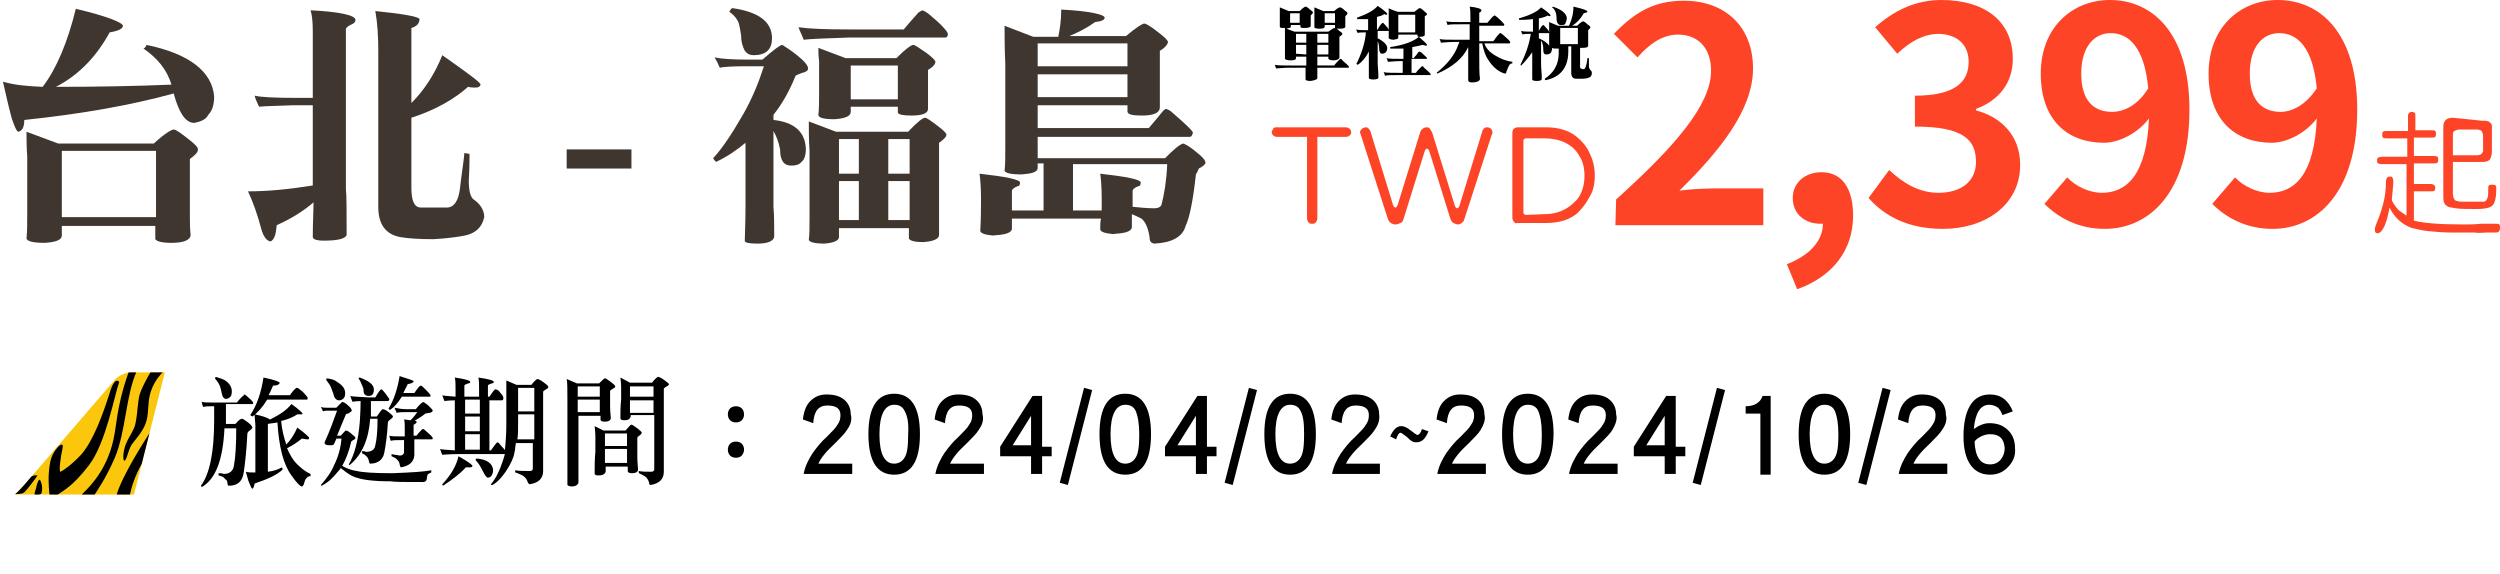 <?xml version="1.0" encoding="utf-8"?>
<!-- Generator: Adobe Illustrator 27.0.0, SVG Export Plug-In . SVG Version: 6.00 Build 0)  -->
<svg version="1.1" id="_圖層_2" xmlns="http://www.w3.org/2000/svg" xmlns:xlink="http://www.w3.org/1999/xlink" x="0px" y="0px"
	 viewBox="0 0 339.7 78" style="enable-background:new 0 0 339.7 78;" xml:space="preserve">
<style type="text/css">
	.st0{fill:#3F3630;}
	.st1{fill:#FD4426;}
	.st2{fill:#FBC70D;}
	.st3{clip-path:url(#SVGID_00000129903253679323614870000015006931894662470057_);}
</style>
<g id="_線">
	<g>
		<g>
			<path class="st0" d="M5.8,11.8c1.9-2.5,3.4-6.1,4.5-10.6c4.3,1,6.4,1.9,6.4,2.3s-0.6,0.7-1.8,0.9c-1.8,3.3-4.2,5.8-7.3,7.4
				c5.7,0,10.9-0.1,15.7-0.3c-0.6-2-1.9-3.6-3.8-4.9c0.2-0.1,0.3-0.2,0.4-0.5c5.8,1.2,8.9,3.6,9.2,7c0,1.2-0.3,2-0.8,2.5
				c-0.3,0.6-0.9,0.9-1.9,1.1c-1.2,0-2.1-1.4-2.8-4c-5.8,1.6-12.6,2.8-20.3,3.6c0,1-0.3,1.5-0.8,1.6c-0.2,0-0.5-0.6-0.9-1.8
				c-0.6-2.2-0.9-3.8-1.2-5C2.1,11.6,3.8,11.7,5.8,11.8L5.8,11.8z M7.9,19.5h13c1.4-1.3,2.4-1.9,2.7-1.9c0.3,0,1,0.5,2,1.3
				c0.9,0.7,1.3,1.1,1.3,1.4c0,0.4-0.4,0.8-1.1,1.3v7.8c0,0.8,0,1.6,0.1,2.5c0,0.7-0.9,1.1-2.6,1.1c-1.3,0-2-0.2-2.2-0.5v-1.8H8.4
				V32c0,0.6-0.8,0.9-2.3,1c-1.6,0-2.4-0.2-2.5-0.6c0.1-0.9,0.1-2,0.1-3.5v-7.6c-0.1-1.3-0.1-2.5-0.1-3.4L7.9,19.5L7.9,19.5z
				 M21.2,29.5v-9H8.4v9H21.2L21.2,29.5z"/>
			<path class="st0" d="M48.3,2.7c0,0.3-0.2,0.5-0.7,0.7C47.2,3.6,47,3.8,47,4v21.7c0.1,0.8,0.1,2.9,0.1,6.2
				C47,32.4,46,32.7,44,32.7c-1,0-1.5-0.2-1.5-0.5c0-2,0.1-3.6,0.1-4.7c-1.4,1.2-3,2.2-5,3.1c-0.1,1.2-0.3,1.9-0.8,2.2
				c-0.5,0-1-0.6-1.3-1.7c-0.5-1.9-1.1-3.6-1.8-5.1c2.8,0,5.7-0.3,8.8-0.8V14.3h-2.6c-2.2,0.1-3.8,0.1-4.7,0.2
				c-0.2-0.5-0.5-1-0.6-1.5c0.8,0.2,2.7,0.3,5.7,0.3h2.2v-9c0-1.3-0.1-2.3-0.3-2.9C46.3,1.6,48.3,2.1,48.3,2.7L48.3,2.7z M65.3,11.5
				c-0.1,0.3-0.3,0.4-0.7,0.4c-0.3,0-0.6,0-1-0.1c-1.8,1.6-4.3,3.1-7.7,4.2v9.5c0,1.8,0.4,2.7,1.3,2.7h3.5c1,0,1.6-0.9,1.8-2.6
				c0.2-1.9,0.5-3.5,0.6-4.8c0.2,0,0.5,0.1,0.7,0.1c0,0.7,0,1.9-0.1,3.6c0,1.4,0.2,2.4,0.8,2.7c0.8,0.6,1.3,1.4,1.3,2.3
				c-0.3,1.4-1.2,2.2-2.6,2.5c-1,0.2-2.5,0.4-4.3,0.5c-2,0-3.5-0.1-4.6-0.3c-1.9-0.4-2.9-1.7-2.9-4.1V6.9c0-1.9-0.1-3.7-0.4-5.4
				c4,0.4,6,0.8,6,1.1c0,0.6-0.4,1-1.1,1.2V14c1.8-1.8,3.2-4,4.2-6.5C63.5,9.9,65.3,11.2,65.3,11.5L65.3,11.5z"/>
			<path class="st0" d="M77,22.9v-2.6h8.8v2.6H77z"/>
			<path class="st0" d="M108.3,7.5c1,0.8,1.5,1.4,1.5,1.8c0,0.3-0.3,0.5-0.8,0.6c-0.5,0.2-0.8,0.3-0.9,0.4c-0.8,2-1.8,3.8-3,5.3v0.7
				c2.8,0.3,4.3,1.6,4.4,3.9c0,0.9-0.2,1.5-0.6,1.8c-0.3,0.4-0.8,0.5-1.4,0.5c-1,0-1.5-0.7-1.5-2.2c-0.2-1-0.5-1.8-0.9-2.5v10.4
				c0.1,1,0.1,2.2,0.1,3.9c0,0.6-0.8,1-2.2,1c-1.2,0-1.8-0.1-1.8-0.4c0-0.7,0.1-2.3,0.1-4.8v-8.5c-1.2,1-2.5,1.9-4,2.6
				c-0.1-0.1-0.3-0.3-0.4-0.5c1.3-1.4,2.6-3.4,4.1-6c1.2-2.1,2.1-4.3,2.8-6.5h-2.3c-2.1,0-3.3,0.1-3.7,0.2c-0.2-0.5-0.4-0.9-0.7-1.4
				c0.9,0.2,2.5,0.3,4.6,0.3h1.9c1.5-1.3,2.4-2,2.7-2C106.6,6.3,107.3,6.7,108.3,7.5L108.3,7.5z M104.9,5.2c0,1.5-0.8,2.3-2.5,2.3
				c-0.5,0-0.9-0.2-1.2-0.6c-0.3-0.6-0.5-1.2-0.5-2.1c-0.1-0.7-0.2-1.2-0.3-1.6c-0.2-0.6-0.7-1.2-1.3-1.6c0.1-0.2,0.2-0.4,0.4-0.5
				C103,1.6,104.9,2.9,104.9,5.2L104.9,5.2z M126.2,1.9c1.7,1.4,2.5,2.3,2.6,2.7c0,0.3-0.1,0.5-0.4,0.5h-13
				c-3.3,0.1-5.4,0.2-6.2,0.3c-0.2-0.6-0.5-1.1-0.7-1.7c1.3,0.2,3.6,0.3,6.9,0.3h7.4c0.5-0.6,1.1-1.3,2-2.3c0.2-0.1,0.3-0.2,0.5-0.3
				C125.6,1.5,125.8,1.6,126.2,1.9L126.2,1.9z M123.4,17.9c1.2-1.3,2-1.9,2.3-1.9c0.2,0,0.8,0.4,1.7,1.1c0.8,0.6,1.2,1,1.2,1.2
				c0,0.3-0.4,0.7-1,1.1v9.5c0,1,0,2,0,3c0,0.6-0.8,0.9-2.2,1c-1.1,0-1.8-0.2-1.9-0.5V31H114v1.2c0,0.5-0.7,0.8-2,0.9
				c-1.3,0-2-0.2-2.1-0.5c0.1-0.8,0.1-1.8,0.1-3v-9.1c-0.1-1.5-0.1-2.9-0.1-4l3.7,1.4L123.4,17.9L123.4,17.9z M115.6,15.2
				c0,0.6-0.8,0.9-2.2,1c-1.5,0-2.2-0.2-2.2-0.6c0.1-0.8,0.1-1.9,0.1-3.3v-4c-0.1-0.7-0.1-1.3-0.1-1.8l3.7,1.4h6.9
				c1.2-1.2,2-1.8,2.3-1.8c0.2,0,0.8,0.4,1.8,1.1c0.8,0.6,1.2,1,1.2,1.2c0,0.3-0.3,0.7-1,1.1v4c0,0.4,0,0.9,0,1.3
				c0,0.6-0.8,0.9-2.2,0.9c-1.1,0-1.8-0.1-1.9-0.4v-0.8h-6.4L115.6,15.2L115.6,15.2z M114,18.9v4.7h2.7v-4.7
				C116.7,18.9,114,18.9,114,18.9z M114,29.9h2.7v-5.3H114V29.9z M122,8.9h-6.4v4.6h6.4V8.9z M123.6,18.9h-2.9v4.7h2.9
				C123.6,23.6,123.6,18.9,123.6,18.9z M120.7,29.9h2.9v-5.3h-2.9V29.9z"/>
			<path class="st0" d="M150.1,2.4c0,0.3-0.4,0.5-1.3,0.6c-1.1,0.8-2.3,1.4-3.5,1.9h7.7c1.3-1.1,2.2-1.7,2.5-1.7
				c0.2,0,0.9,0.4,1.9,1.2c0.8,0.6,1.3,1.1,1.3,1.3c0,0.3-0.4,0.8-1.1,1.2v5.8c0,0.6,0,1.3,0,1.9c0,0.7-0.8,1.1-2.4,1.1
				c-1.2,0-1.9-0.1-2-0.5v-0.9H141v3.1h15.1c0.5-0.6,1.2-1.4,2-2.4c0.1-0.1,0.3-0.2,0.4-0.2c0.2,0.1,0.5,0.2,0.8,0.5
				c1.6,1.4,2.6,2.3,2.8,2.7c-0.1,0.4-0.2,0.6-0.5,0.6H141v2.9h17.3c1.2-1.2,2-1.9,2.5-2c0.5,0.2,1.1,0.6,1.8,1.2
				c0.8,0.6,1.2,1.1,1.2,1.4c0,0.2-0.3,0.5-0.9,0.8c-0.1,0.2-0.2,0.5-0.4,0.8c-0.4,3.7-0.9,6-1.4,7c-0.4,1.5-1.9,2.3-4.3,2.4
				c-0.4-0.1-0.6-0.3-0.6-0.9c-0.2-1.3-0.6-2.1-1.1-2.5c-0.4-0.2-0.8-0.4-1.3-0.6v1.8c-0.1,0.6-1,0.8-2.6,0.9
				c-1.1-0.1-1.6-0.3-1.7-0.6c0-0.6,0-1,0.1-1.5h-12.1v1.4c-0.1,0.6-1,0.8-2.6,0.9c-1.1-0.1-1.6-0.3-1.7-0.6
				c0.1-1.8,0.1-3.2,0.1-4.4c0-1.5-0.1-2.7-0.2-3.4c3.6,0.4,5.5,0.8,5.5,1.2c0,0.3-0.1,0.5-0.3,0.5c-0.6,0.2-0.8,0.5-0.8,0.6v2.7
				h4.3v-6.4H141v0.6c0,0.6-0.8,0.8-2.2,0.9c-1.5,0-2.2-0.2-2.3-0.5c0.1-0.8,0.1-1.9,0.1-3.3V8.6c-0.1-2-0.1-3.7-0.1-5.1l3.9,1.5
				h3.4c0.2-1,0.4-2.2,0.4-3.7C148.2,1.5,150.1,2,150.1,2.4L150.1,2.4z M153.2,9V5.9H141V9H153.2z M153.2,13.2v-3.1H141v3.1
				C141,13.2,153.2,13.2,153.2,13.2z M145.8,28.6h3.9c0-0.6,0-1.2,0-1.6c0-1.5-0.1-2.7-0.2-3.4c3.6,0.4,5.5,0.8,5.5,1.2
				c0,0.3-0.1,0.5-0.3,0.5c-0.6,0.2-0.8,0.5-0.8,0.6v2.2c1,0.1,2,0.2,2.9,0.2c0.5,0,0.8-0.1,1-0.4c0.4-1.5,0.7-3.3,0.8-5.6h-12.8
				L145.8,28.6L145.8,28.6z"/>
		</g>
		<g>
			<g>
				<path class="st1" d="M177.8,30.2c-0.1-0.1-0.2-0.3-0.2-0.5V18.6h-4.1c-0.2,0-0.4-0.1-0.6-0.3c0-0.1-0.1-0.2-0.1-0.3
					c0-0.2,0.1-0.3,0.2-0.5s0.3-0.2,0.4-0.2h9.5c0.2,0,0.3,0.1,0.5,0.2c0.1,0.1,0.2,0.3,0.2,0.5s-0.1,0.3-0.2,0.4
					c-0.1,0.1-0.3,0.2-0.5,0.2H179v11.1c0,0.2-0.1,0.3-0.2,0.5s-0.3,0.2-0.5,0.2S177.9,30.4,177.8,30.2L177.8,30.2z"/>
				<path class="st1" d="M189.6,30.5c-0.2,0-0.5-0.1-0.6-0.2c-0.2-0.1-0.3-0.3-0.4-0.5l-3.7-11.5c0-0.1-0.1-0.2-0.1-0.3
					c0-0.2,0.1-0.4,0.4-0.6c0.1,0,0.2-0.1,0.3-0.1s0.3,0,0.4,0.1s0.2,0.2,0.3,0.4l3.1,10.1c0.1,0.2,0.2,0.3,0.3,0.3s0.2-0.1,0.3-0.3
					l3.1-10c0-0.1,0.1-0.2,0.1-0.2c0.2-0.2,0.4-0.4,0.7-0.4c0.2,0,0.4,0,0.5,0.2s0.2,0.3,0.3,0.5l3.1,10c0.1,0.2,0.2,0.3,0.3,0.3
					s0.2-0.1,0.3-0.3l3.1-10.1c0-0.1,0.1-0.3,0.2-0.4l0.1-0.1c0.1-0.1,0.3-0.1,0.4-0.1c0.2,0,0.4,0.1,0.5,0.2s0.2,0.3,0.2,0.5
					c0,0.1,0,0.2-0.1,0.3L199,29.7c0,0.1-0.1,0.2-0.1,0.3c-0.2,0.3-0.5,0.5-0.8,0.5c-0.2,0-0.4-0.1-0.6-0.2
					c-0.2-0.1-0.3-0.3-0.4-0.5l-2.9-9.3c-0.1-0.2-0.2-0.3-0.3-0.3s-0.2,0.1-0.3,0.3l-2.9,9.3c-0.1,0.2-0.1,0.3-0.2,0.4
					C190.1,30.4,189.9,30.5,189.6,30.5L189.6,30.5z"/>
				<path class="st1" d="M205.7,30.1c-0.1-0.1-0.2-0.3-0.2-0.5V18c0-0.2,0.1-0.4,0.2-0.5c0.1-0.1,0.3-0.2,0.5-0.2h3.9
					c1.4,0,2.6,0.3,3.6,0.9c0.9,0.6,1.7,1.4,2.2,2.4s0.8,2,0.8,3.2s-0.2,2.2-0.8,3.1c-0.4,0.8-1,1.5-1.6,2.1
					c-1.1,0.9-2.5,1.3-4.2,1.3h-3.9C206,30.4,205.8,30.3,205.7,30.1L205.7,30.1z M209.8,29.1c1.1,0,2-0.2,2.9-0.7
					c0.6-0.3,1.1-0.8,1.6-1.3c0.7-0.9,1-2,1-3.2c0-1-0.2-2-0.7-2.7c-0.4-0.8-1.1-1.4-1.9-1.8c-0.8-0.4-1.8-0.6-2.8-0.6h-2.5
					c-0.1,0-0.2,0-0.3,0.1s-0.1,0.2-0.1,0.3v9.6c0,0.1,0,0.2,0.1,0.3s0.2,0.1,0.3,0.1L209.8,29.1L209.8,29.1z"/>
				<path class="st1" d="M219.6,27.1c8.1-7.3,12.9-12.9,12.9-17.5c0-3-1.7-4.9-4.5-4.9c-2.2,0-4,1.4-5.5,3.1l-3.2-3.2
					c2.8-2.9,5.4-4.5,9.5-4.5c5.7,0,9.4,3.6,9.4,9.2s-4.5,11.2-10,16.6c1.5-0.2,3.5-0.3,4.9-0.3h6.5v5h-20.1L219.6,27.1L219.6,27.1z
					"/>
				<path class="st1" d="M242.8,35.9c3.1-1.2,4.9-3.2,4.9-5.5h-0.4c-1.9,0-3.7-1.2-3.7-3.5c0-2.1,1.7-3.5,3.9-3.5
					c2.8,0,4.3,2.2,4.3,5.9c0,4.7-2.8,8.3-7.6,10L242.8,35.9L242.8,35.9z"/>
				<path class="st1" d="M253.9,26.9l2.8-3.8c1.8,1.7,4,3.1,6.7,3.1c3,0,5.1-1.5,5.1-4.2c0-3-1.7-4.8-8.3-4.8V13
					c5.5,0,7.3-1.9,7.3-4.6c0-2.3-1.5-3.7-4-3.8c-2.1,0-3.9,1-5.7,2.7l-3-3.6c2.6-2.3,5.5-3.7,9-3.7c5.8,0,9.7,2.8,9.7,8
					c0,3.2-1.8,5.6-5,6.8V15c3.4,0.9,6,3.4,6,7.4c0,5.5-4.8,8.7-10.5,8.7C259.2,31.1,256,29.3,253.9,26.9L253.9,26.9z"/>
				<path class="st1" d="M280.9,24.1c1.1,1.2,3,2.1,4.7,2.1c3.4,0,6.1-2.5,6.4-10.1c-1.5,2-4.1,3.3-6.1,3.3c-5,0-8.6-3.1-8.6-9.4
					s4.3-10,9.4-10c5.7,0,10.8,4.4,10.8,14.9c0,11.3-5.5,16.2-11.5,16.2c-3.7,0-6.4-1.6-8.2-3.4L280.9,24.1L280.9,24.1z M291.9,12
					c-0.5-5.5-2.6-7.5-5.1-7.5c-2.2,0-4,1.8-4,5.5s1.7,5.2,4.2,5.2C288.6,15.2,290.5,14.3,291.9,12L291.9,12z"/>
				<path class="st1" d="M303.7,24.1c1.1,1.2,3,2.1,4.7,2.1c3.4,0,6.1-2.5,6.4-10.1c-1.5,2-4.1,3.3-6.1,3.3c-5,0-8.6-3.1-8.6-9.4
					s4.3-10,9.4-10c5.7,0,10.8,4.4,10.8,14.9c0,11.3-5.5,16.2-11.5,16.2c-3.7,0-6.4-1.6-8.2-3.4L303.7,24.1L303.7,24.1z M314.8,12
					c-0.5-5.5-2.6-7.5-5.1-7.5c-2.2,0-4,1.8-4,5.5s1.7,5.2,4.2,5.2C311.4,15.2,313.3,14.3,314.8,12L314.8,12z"/>
				<path class="st1" d="M336.3,31.6c-1.3,0-2.2,0-2.9,0c-1.4,0-2.5-0.1-3.5-0.2c-0.9-0.1-1.6-0.3-2.1-0.4c-1.2-0.4-2.2-1.2-2.9-2.4
					l-0.2-0.4l-0.1,0.5c-0.3,1.5-0.7,2.4-1.1,2.8c-0.1,0.1-0.3,0.2-0.4,0.2s-0.2,0-0.3-0.1s-0.1-0.2-0.1-0.5c0-0.2,0.1-0.4,0.2-0.7
					c0.3-0.7,0.6-1.5,0.9-2.6s0.4-2.1,0.4-3.1c0-0.3,0.1-0.5,0.2-0.6s0.2-0.1,0.4-0.1h0.1c0.2,0,0.3,0.3,0.3,0.7
					c0,0.4-0.1,1.2-0.2,2.5c0.2,0.5,0.5,0.8,0.7,1.1c0.2,0.3,0.6,0.5,1,0.8l0.3,0.2v-7h-3.4c-0.3,0-0.6-0.1-0.6-0.3c0,0,0,0,0-0.1
					s0,0,0-0.1v-0.1v-0.1c0.1-0.2,0.3-0.3,0.7-0.3h3.4v-2.5h-2.8c-0.2,0-0.4,0-0.5-0.1s-0.1-0.2-0.1-0.4c0-0.1,0-0.3,0.1-0.4
					s0.3-0.1,0.6-0.1h2.8v-1.9c0-0.1,0-0.2,0-0.3c0.1-0.2,0.2-0.4,0.5-0.4c0.2,0,0.3,0.1,0.4,0.1s0.1,0.3,0.1,0.5v1.9h2.2
					c0.2,0,0.4,0,0.5,0.1s0.1,0.2,0.1,0.4c0,0.1,0,0.3-0.1,0.4s-0.3,0.1-0.6,0.1H328v2.5h2.6c0.3,0,0.5,0,0.6,0.1s0.1,0.2,0.1,0.4
					s0,0.3-0.1,0.4s-0.3,0.1-0.6,0.1H328V25h2.2c0.5,0,0.7,0.2,0.7,0.5c0,0.1,0,0.3-0.1,0.4s-0.3,0.1-0.6,0.1H328v4h0.1
					c1.1,0.3,3.3,0.5,6.6,0.5c0.7,0,1.5,0,2.5-0.1c0.3,0,0.9,0,1.8,0h0.1c0.2,0,0.4,0,0.5,0.1s0.1,0.2,0.1,0.5s-0.1,0.4-0.2,0.5
					s-0.3,0.1-0.7,0.1c-0.2,0-0.5,0-1,0S336.8,31.7,336.3,31.6L336.3,31.6z M337.2,16.4c0.4,0,0.7,0,0.9,0.1c0.1,0,0.2,0.1,0.3,0.2
					c0.1,0.1,0.2,0.2,0.2,0.4c0,0.1,0,0.2,0,0.2c0,0.1,0,0.1,0,0.1s0,0.1,0,0.3v2.8c0,0.5-0.1,0.9-0.3,1.2c-0.2,0.2-0.5,0.3-0.9,0.3
					h-4.1v4.3c0,0.4,0.1,0.7,0.3,0.9c0,0,0.1,0.1,0.2,0.1s0.3,0.1,0.5,0.1s0.4,0,0.5,0c0,0,0.2,0,0.3,0s0.5,0,1.1,0
					c0.4,0,0.8,0,1.3,0c0.2,0,0.4-0.2,0.5-0.5c0.1-0.2,0.1-0.6,0.1-1.2c0-0.2,0-0.4,0.1-0.5s0.2-0.1,0.4-0.1c0.2,0,0.4,0,0.5,0.1
					s0.1,0.3,0.1,0.5c0,1.1-0.2,1.9-0.5,2.2c-0.1,0.1-0.2,0.2-0.3,0.2c-0.3,0.2-1,0.3-1.9,0.3c-1.3,0-2.3,0-2.8-0.1s-1-0.1-1.2-0.3
					c-0.3-0.2-0.5-0.5-0.5-1.1v-9.6c0-0.9,0.4-1.3,1.3-1.3L337.2,16.4L337.2,16.4z M336.6,21.1c0.3,0,0.5-0.1,0.6-0.2
					s0.1-0.2,0.2-0.3c0,0,0-0.1,0-0.2s0-0.1,0-0.2v-1.7c0-0.3-0.1-0.5-0.2-0.7c-0.1-0.1-0.4-0.2-0.6-0.2h-2.4
					c-0.3,0-0.5,0.1-0.7,0.2s-0.2,0.4-0.2,0.7v2.6L336.6,21.1L336.6,21.1z"/>
			</g>
			<g>
				<path d="M174.6,3.8c-0.5,0-0.7,0-0.7-0.2s0-0.6,0-1V1.5c0-0.2,0-0.4,0-0.5l1.2,0.5h1.5c0.4-0.4,0.7-0.6,0.8-0.6s0.3,0.1,0.6,0.4
					c0.3,0.2,0.4,0.3,0.4,0.4s-0.1,0.2-0.3,0.4v1.1c0,0.1,0,0.2,0,0.3c0,0.2-0.3,0.3-0.8,0.3c-0.4,0-0.6,0-0.6-0.2V3.4h-1.3v0.2
					c0,0.2-0.2,0.2-0.6,0.3l1.1,0.4h4.6c0.4-0.3,0.7-0.5,0.9-0.5c0.1,0,0.3,0.1,0.6,0.4c0.3,0.2,0.4,0.3,0.4,0.4S182.3,4.8,182,5
					v2.1c0,0.2,0,0.4,0,0.7c0,0.2-0.3,0.4-0.8,0.4c-0.4,0-0.6-0.1-0.7-0.2V7.7H179v0.6c0,0.2,0,0.4,0,0.6h2.3
					c0.1-0.2,0.4-0.5,0.7-0.8c0.1-0.1,0.1-0.1,0.2-0.1c0.1,0,0.1,0.1,0.2,0.2c0.6,0.5,0.9,0.8,0.9,0.9c0,0.1,0,0.1-0.1,0.1H179
					c0,0.4,0,0.9,0,1.4c0,0.2-0.3,0.3-0.9,0.4c-0.5,0-0.7-0.1-0.7-0.2c0-0.3,0-0.9,0-1.6h-2.1c-1,0-1.7,0.1-1.9,0.1
					c-0.1-0.2-0.1-0.4-0.2-0.5c0.4,0.1,1.1,0.1,2.2,0.1h2.1V7.7h-1.4v0.2c0,0.2-0.2,0.3-0.7,0.3s-0.7-0.1-0.8-0.2c0-0.3,0-0.6,0-1.1
					V4.8C174.6,4.4,174.6,4.1,174.6,3.8L174.6,3.8L174.6,3.8z M176.6,1.8h-1.3v1.3h1.3V1.8z M177.5,5.8V4.6h-1.4v1.2H177.5z
					 M177.5,7.4V6.1h-1.4v1.2L177.5,7.4L177.5,7.4z M180,3.6c0,0.2-0.2,0.3-0.7,0.3s-0.7-0.1-0.7-0.2c0-0.2,0-0.6,0-1V1.5
					c0-0.2,0-0.4,0-0.5l1.2,0.5h1.5c0.4-0.4,0.7-0.5,0.8-0.5s0.3,0.1,0.6,0.4c0.3,0.2,0.4,0.3,0.4,0.4c0,0.1-0.1,0.2-0.3,0.4v1.1
					c0,0.1,0,0.2,0,0.3c0,0.2-0.2,0.3-0.8,0.3c-0.4,0-0.6,0-0.6-0.2V3.4H180V3.6L180,3.6z M179,5.8h1.5V4.6H179V5.8z M179,7.4h1.5
					V6.1H179V7.4z M181.4,1.8H180v1.3h1.4V1.8z"/>
				<path d="M184.4,2.6c0,0,0-0.1,0-0.2c1.4-0.5,2.3-1,2.8-1.6c0.9,0.6,1.3,1,1.3,1.1s0,0.1-0.1,0.1s-0.2,0-0.3-0.1
					c-0.2,0.2-0.6,0.3-1,0.4V4h0.1c0.3-0.6,0.6-0.9,0.7-0.9c0.1,0,0.2,0.2,0.5,0.5c0.2,0.2,0.3,0.4,0.3,0.5s0,0.1-0.1,0.1h-1.4v1
					c0.8,0.4,1.3,0.9,1.3,1.3c0,0.3-0.1,0.5-0.2,0.6c-0.1,0.1-0.3,0.2-0.5,0.2s-0.4-0.2-0.4-0.7c0-0.4-0.1-0.8-0.2-1v2.9
					c0,0.6,0.1,1.2,0.1,2c0,0.2-0.2,0.3-0.7,0.3c-0.4,0-0.6-0.1-0.6-0.2c0-0.4,0-1.1,0-2.2V7c-0.4,0.8-0.9,1.4-1.5,1.8
					c-0.1,0-0.1-0.1-0.2-0.1c0.7-1.4,1.2-2.9,1.3-4.3c-0.6,0-1,0-1.1,0.1c-0.1-0.2-0.2-0.3-0.2-0.5c0.3,0.1,0.8,0.1,1.6,0.1V2.6
					C185.5,2.6,185,2.6,184.4,2.6L184.4,2.6z M189.9,1.6h2.3c0.4-0.3,0.6-0.5,0.7-0.5c0.1,0,0.3,0.1,0.6,0.4
					c0.2,0.2,0.4,0.3,0.4,0.4s-0.1,0.2-0.3,0.3v1.9c0,0.2,0,0.4,0,0.6S193.4,5,192.9,5h-0.1c0.7,0.6,1.1,1,1.1,1.1s0,0.1-0.1,0.1
					c-0.2,0-0.4-0.1-0.5-0.1c-0.4,0.1-0.8,0.2-1.4,0.3v1.5h0.2c0.1-0.2,0.4-0.4,0.6-0.8c0.1,0,0.1-0.1,0.2-0.1c0,0,0.1,0.1,0.2,0.1
					c0.5,0.5,0.8,0.7,0.8,0.8c0,0.1,0,0.1-0.1,0.1h-2v1.9h0.6c0.1-0.2,0.4-0.5,0.7-0.8c0.1-0.1,0.1-0.1,0.2-0.1
					c0.1,0,0.1,0.1,0.2,0.2c0.6,0.5,0.9,0.8,0.9,0.9c0,0.1,0,0.1-0.1,0.1h-4.2c-1,0-1.7,0-1.9,0.1c-0.1-0.2-0.1-0.4-0.2-0.5
					c0.4,0.1,1.1,0.1,2.2,0.1h0.4V8.3h-0.1c-1,0-1.7,0.1-1.9,0.1c-0.1-0.2-0.1-0.4-0.2-0.5c0.4,0.1,1.1,0.1,2.2,0.1h0.1V6.6
					c-0.5,0-1.1,0-1.8,0c0,0,0-0.1,0-0.2c2-0.3,3.2-0.8,3.9-1.4c-0.1,0-0.2-0.1-0.2-0.1V4.7H190v0.4c0,0.2-0.2,0.2-0.6,0.3
					c-0.4,0-0.6-0.1-0.7-0.2c0-0.2,0-0.6,0-0.9V2.1c0-0.4,0-0.7,0-1C188.7,1.2,189.9,1.6,189.9,1.6z M192.3,4.4V2H190v2.4H192.3z"/>
				<path d="M201.3,1.4c0,0.1,0,0.1-0.1,0.2C201,1.7,201,1.7,201,1.8v1.3h1.1c0.2-0.2,0.4-0.5,0.8-0.9c0.1,0,0.1-0.1,0.2-0.1
					c0.1,0,0.1,0.1,0.3,0.2c0.6,0.5,0.9,0.9,1,1c0,0.1,0,0.2-0.1,0.2H201v2.1h1.9c0.2-0.2,0.4-0.6,0.8-1c0.1-0.1,0.1-0.1,0.2-0.1
					c0.1,0,0.1,0.1,0.3,0.2c0.7,0.6,1,0.9,1,1s0,0.2-0.1,0.2h-3.4c0.2,0.6,0.6,1.1,1.4,1.6c0.8,0.5,1.6,0.8,2.4,0.9
					c0,0.1,0,0.2,0,0.2c-0.1,0-0.3,0.1-0.4,0.2c-0.1,0.2-0.2,0.4-0.4,0.9c0,0.2-0.1,0.3-0.2,0.3c-0.8-0.2-1.6-0.8-2.3-1.9
					c-0.3-0.4-0.6-1.2-0.8-2.2H201v1.4c0,1.7,0,2.8,0.1,3.4c0,0.3-0.4,0.5-1.1,0.5c-0.3,0-0.5-0.1-0.5-0.3c0-0.6,0-1.8,0-3.7V6.4
					l0,0c-0.7,1.5-2.1,2.7-4.2,3.6l-0.1-0.1c1.5-1.2,2.5-2.5,2.9-3.7c0.1-0.2,0.1-0.3,0.2-0.5h-0.6c-1,0-1.7,0.1-1.9,0.1
					c-0.1-0.2-0.1-0.4-0.2-0.5c0.4,0.1,1.1,0.1,2.2,0.1h1.9V3.3h-1.1c-1,0-1.7,0-1.9,0.1c-0.1-0.2-0.1-0.4-0.2-0.5
					c0.4,0.1,1.1,0.1,2.2,0.1h1.1V2.4c0-0.6,0-1.1-0.1-1.5C200.7,1,201.3,1.2,201.3,1.4L201.3,1.4z"/>
				<path d="M206.4,2.7c0,0,0-0.1,0-0.2c1.4-0.4,2.5-0.9,3-1.5c0.9,0.6,1.3,1,1.3,1.1l-0.1,0.1c-0.1,0-0.2,0-0.3-0.1
					c-0.3,0.2-0.7,0.3-1.2,0.4v1.7c0.3-0.6,0.5-0.8,0.6-0.8s0.2,0.2,0.5,0.5c0.2,0.2,0.3,0.4,0.3,0.5s0,0.1-0.1,0.1h-1.3v0.7
					c0.7,0.3,1.2,0.7,1.4,1c0-0.2,0-0.5,0-0.8V3.8c0-0.3,0-0.5,0-0.8l1.2,0.5h1.5c0.3-0.7,0.6-1.5,0.6-2.6c1.3,0.3,1.9,0.5,1.9,0.7
					c0,0.1-0.2,0.1-0.5,0.2c-0.4,0.7-0.9,1.3-1.6,1.7h0.7c0.4-0.4,0.7-0.6,0.8-0.6s0.3,0.1,0.6,0.4c0.3,0.2,0.4,0.3,0.4,0.4
					c0,0.1-0.1,0.2-0.3,0.4v1.6c0,0.2,0,0.3,0,0.5s-0.2,0.3-0.8,0.3c-0.1,0-0.2,0-0.3,0v2.7c0.1,0.1,0.2,0.2,0.5,0.2
					c0.2,0,0.4-0.5,0.5-1.5c0.1,0,0.1,0,0.2,0c0,0.3,0,0.7,0,1.1c0,0.2,0.1,0.4,0.2,0.5c0.1,0.1,0.2,0.2,0.2,0.4
					c0,0.3-0.1,0.5-0.3,0.6s-0.5,0.2-1.1,0.2c-0.3,0-0.5,0-0.7,0c-0.4,0-0.7-0.2-0.7-0.8V6.3h-0.4V7c0,2.2-1.1,3.5-3.1,3.9
					c0,0-0.1-0.1-0.1-0.2c1.2-0.8,1.9-1.9,1.9-3.5V6.6c-0.1,0-0.2,0-0.3,0c-0.3,0-0.5,0-0.6-0.1c0,0.3-0.1,0.6-0.2,0.7
					c-0.1,0.1-0.3,0.2-0.6,0.2s-0.4-0.2-0.4-0.7s-0.1-0.9-0.3-1.2v3.2c0,0.6,0.1,1.2,0.1,2c0,0.2-0.2,0.3-0.7,0.3
					c-0.4,0-0.6-0.1-0.6-0.2c0-0.4,0-1.1,0-2.2V7.1c-0.5,0.7-1,1.3-1.5,1.8c-0.1,0-0.1-0.1-0.1-0.1c0.7-1.4,1.2-2.8,1.4-4.2
					c-0.6,0-1,0-1.1,0.1c-0.1-0.2-0.2-0.3-0.2-0.5c0.3,0.1,0.8,0.1,1.6,0.1V2.6C207.4,2.7,206.9,2.7,206.4,2.7L206.4,2.7z
					 M212.9,2.4c0,0.3-0.1,0.6-0.2,0.8c-0.1,0.2-0.3,0.2-0.6,0.2c-0.4,0-0.6-0.3-0.6-1c0-0.6-0.2-1.1-0.6-1.4l0.1-0.1
					C212.2,1.3,212.8,1.8,212.9,2.4L212.9,2.4z M214.4,3.8H212V6h2.4V3.8L214.4,3.8z"/>
			</g>
		</g>
	</g>
</g>
<g>
	<path class="st2" d="M18.2,67.2l4.2-16.6h-4.7c-0.6,0-1.5,0.4-2,0.9L3.2,66c-0.4,0.4-0.7,0.8-1.2,1.2H18.2z"/>
	<g>
		<defs>
			<path id="SVGID_1_" d="M18.2,67.2l4.2-16.6h-4.7c-0.6,0-1.5,0.4-2,0.9L3.2,66c-0.4,0.4-0.7,0.8-1.2,1.2H18.2z"/>
		</defs>
		<clipPath id="SVGID_00000111875448179237945070000003917881654332008106_">
			<use xlink:href="#SVGID_1_"  style="overflow:visible;"/>
		</clipPath>
		<g style="clip-path:url(#SVGID_00000111875448179237945070000003917881654332008106_);">
			<path d="M22.3,50.4c-1.4,1.3-2,2.9-2.1,4.3c-0.1,1.1-0.1,1.8-0.3,2.5c-0.4,1.4-1.5,2.5-2,3.2c-0.5,0.8-0.7,2.2-1,2.2
				c-0.2,0-0.2-0.9,0-1.6c0.2-1,0.9-1.9,1.3-2.8c0.4-0.8,0.5-3.3,0.7-4.3c0.2-1,1.4-3.1,1.6-3.4C20.6,50.1,22.4,50.3,22.3,50.4z"/>
			<path d="M20.6,58.4c-0.7,1.1-4.1,6.3-4.8,9c-0.7,2.7,1.5,1.7,1.8,0.1c0.3-1.6,0.9-3.3,2.2-5.4C20.9,60,20.6,58.4,20.6,58.4z"/>
			<path d="M18.6,50.4c-1.5,3.2-1.5,8.3-3,11.8c-1.3,3-2.5,4.6-2.8,5.1c-0.3,0.4-2.3,0.5-1.7-0.1c0.6-0.6,3-2.7,4.1-6.6
				c0.8-2.8,0.4-4.7,2.3-10.1C19,46.3,18.6,50.4,18.6,50.4z"/>
			<path d="M16.2,51.9c-0.6,1.6-1.8,8.3-4.1,11.3c-2.3,3-3.6,3.5-4.1,3.9c-0.5,0.4-1.2,1.1-1.3-0.1c-0.1-1.2-0.2-2.3,0.1-4.1
				c0.3-1.8,2-3.3,1.7-2c-0.3,1.3-0.5,3.2-0.3,3.2c0.3-0.1,1.5-0.9,2.8-2.3c1.7-1.9,3-5.6,3.9-8.4C15.6,51,16.2,51.9,16.2,51.9z"/>
			<path d="M5.6,67.1c0.3-0.7,0-1.8-0.2-1.9c-0.3-0.1-0.5,1.3-0.7,1.8C4.6,67.5,5.6,67.1,5.6,67.1z"/>
			<path d="M5.1,64.6c-0.4,0.6-1.3,1.8-1.8,2.3c-0.5,0.5-4,0.1-4,0.1l5.3-2.4H5.1z"/>
		</g>
	</g>
</g>
<g>
	<g>
		<path d="M33.4,53.7c0.6,0.5,0.9,0.8,1,1c0,0.1,0,0.2-0.1,0.2h-3.6c0,0.4,0,1,0,1.7c0,0.3,0,0.7,0,1H32c0.4-0.5,0.7-0.7,0.9-0.7
			c0.1,0,0.4,0.2,0.8,0.5c0.4,0.3,0.6,0.6,0.6,0.7c0,0.1-0.2,0.3-0.5,0.5c-0.1,0.1-0.2,0.2-0.2,0.5c-0.1,2.1-0.3,3.9-0.5,5.2
			c-0.2,1.2-0.9,1.7-2,1.7c-0.1,0-0.2-0.1-0.2-0.4c0-0.2-0.1-0.4-0.3-0.5c-0.2-0.3-0.5-0.4-0.9-0.5c0,0,0-0.1,0-0.3
			c0.3,0,0.5,0,0.7,0.1c0.8,0,1.3-0.4,1.4-1.2c0.2-1.1,0.3-2.7,0.3-5h-1.6c-0.2,4.3-1.2,6.9-3.1,8c0,0,0-0.1-0.1-0.2
			c1.2-1.6,1.8-4.6,1.8-8.9c0-0.4,0-1,0-1.9c-0.7,0-1.2,0-1.5,0.1c-0.1-0.2-0.1-0.4-0.2-0.7c0.3,0.1,0.9,0.1,1.8,0.1h3
			c0.2-0.3,0.5-0.6,0.7-0.8c0.1-0.1,0.1-0.1,0.2-0.1C33.1,53.5,33.2,53.6,33.4,53.7z M30.6,51.7c0.6,0.4,0.9,0.9,0.9,1.5
			c0,0.4-0.1,0.7-0.3,0.8c-0.1,0.1-0.3,0.2-0.5,0.2c-0.3,0-0.5-0.3-0.6-0.9c-0.1-0.5-0.2-0.9-0.4-1.2c-0.1-0.2-0.3-0.4-0.5-0.7
			c0,0,0.1-0.1,0.1-0.2C29.9,51.4,30.3,51.5,30.6,51.7z M36.7,57c1.2-0.6,2.2-1.2,2.9-2.1c1,0.7,1.5,1.2,1.5,1.3
			c0,0.1,0,0.1-0.1,0.1h-0.6c-0.6,0.4-1.3,0.7-2.2,0.9c0.1,1.2,0.4,2.3,0.7,3.2c0.6-0.6,1.1-1.4,1.5-2.3c1.1,0.8,1.6,1.3,1.6,1.4
			c0,0.2-0.1,0.2-0.2,0.2c-0.3,0-0.6-0.1-0.8-0.1c-0.6,0.5-1.2,0.9-2,1.3c0.4,0.9,0.8,1.6,1.3,2.1c0.6,0.6,1.2,1.1,1.9,1.4l0,0.3
			c-0.1,0-0.2,0-0.4,0.1c-0.2,0.2-0.3,0.3-0.4,0.6c-0.1,0.4-0.2,0.7-0.4,0.7c-0.2,0-0.7-0.5-1.4-1.5c-1.1-1.5-1.7-3.9-1.9-7.2
			c-0.4,0.1-0.8,0.1-1.3,0.2v6.5c0.8-0.1,1.4-0.3,1.9-0.6c0.1,0.1,0.1,0.2,0.1,0.3c-0.7,0.7-2,1.3-3.8,1.9c-0.1,0.5-0.2,0.7-0.3,0.7
			c-0.1,0-0.2-0.2-0.4-0.7c-0.2-0.4-0.3-1-0.5-1.6c0.3,0.1,0.7,0.1,1.3,0.1v-6.4c0-0.4-0.1-0.9-0.1-1.5C35.6,56.5,36.2,56.7,36.7,57
			z M38,52c0,0.2-0.3,0.4-0.9,0.4c-0.2,0.5-0.4,0.9-0.6,1.3h2.9c0.4-0.6,0.7-0.9,0.9-1c0,0,0.1,0,0.1,0c0.1,0,0.3,0.2,0.7,0.5
			c0.4,0.4,0.6,0.7,0.7,0.8c0,0.2,0,0.3-0.1,0.3h-5.4c-0.6,1-1.3,1.8-2,2.3c-0.1-0.1-0.2-0.1-0.3-0.2c0.9-1.3,1.5-3.1,1.8-5.1
			C37.3,51.6,38,51.9,38,52z"/>
		<path d="M47.3,55.1c0.4,0.3,0.5,0.6,0.5,0.7c0,0.1-0.2,0.2-0.5,0.4c-0.2,0-0.3,0.1-0.3,0.1c-0.5,1.2-0.9,2.2-1.2,2.9h0.5
			c0.4-0.4,0.6-0.7,0.7-0.7c0.1,0,0.4,0.1,0.7,0.4c0.4,0.3,0.6,0.5,0.6,0.6s-0.1,0.2-0.3,0.3c-0.2,0.1-0.3,0.2-0.3,0.3
			c-0.3,1.3-0.7,2.3-1.2,3.2c0.5,0.3,1.2,0.6,2,0.7c0.8,0.2,2.4,0.3,4.8,0.3c2.6-0.1,4.3-0.2,5.3-0.4c0,0.2,0,0.3,0,0.3
			c-0.2,0.1-0.3,0.1-0.5,0.3C58.1,64.6,58,64.8,58,65c0,0.3-0.2,0.5-0.5,0.5c-2.5,0-3.9,0-4.4-0.1c-2.4,0-4.1-0.2-5.2-0.7
			c-0.6-0.3-1.1-0.7-1.6-1.1c-0.1,0.2-0.3,0.4-0.4,0.5c-0.7,0.9-1.4,1.5-2.2,1.9c-0.1,0-0.1-0.1-0.1-0.1c0.7-0.8,1.4-1.7,1.8-2.7
			c0.6-1.2,0.9-2.4,1-3.6h-0.7c-0.1,0.3-0.2,0.5-0.3,0.7c-0.1,0.2-0.2,0.2-0.6,0.2c-0.5,0-0.7-0.1-0.7-0.4c0.7-1.5,1.2-2.9,1.7-4.3
			h-1.3c-0.2,0-0.4,0-0.6,0.1c-0.1-0.2-0.2-0.4-0.3-0.6c0.3,0.1,0.6,0.1,0.8,0.1h1.3c0.5-0.5,0.8-0.8,0.8-0.8
			C46.8,54.7,47,54.8,47.3,55.1z M45.8,51.9c0.7,0.4,1.1,0.9,1.1,1.5c0,0.4-0.1,0.7-0.3,0.8c-0.1,0.1-0.3,0.2-0.5,0.2
			c-0.4,0-0.7-0.3-0.8-0.9c-0.2-0.5-0.3-0.9-0.5-1.2c-0.1-0.2-0.3-0.4-0.5-0.7c0,0,0.1-0.1,0.1-0.2C45,51.5,45.5,51.6,45.8,51.9z
			 M52.8,56c0.4,0.3,0.6,0.5,0.6,0.6c0,0.1-0.2,0.3-0.5,0.5c-0.1,0.1-0.2,0.2-0.2,0.4c-0.1,1.7-0.3,3.1-0.5,4.1
			c-0.2,0.9-0.9,1.4-1.9,1.4c-0.1,0-0.1-0.1-0.2-0.4c0-0.2-0.1-0.3-0.2-0.5c-0.2-0.2-0.4-0.4-0.7-0.5c0,0,0-0.1,0-0.3
			c0.2,0,0.4,0,0.5,0.1c0.8,0,1.2-0.3,1.3-0.9c0.2-0.8,0.3-2,0.3-3.6h-1c-0.2,2.8-1.1,4.9-2.8,6.3c0,0,0,0-0.1-0.1
			c0.8-1.4,1.3-3.3,1.5-5.9c0-0.4,0.1-1.3,0.1-2.7c-0.7,0-1.1,0.1-1.1,0.1c-0.1-0.2-0.2-0.5-0.3-0.8c0.2,0.1,1.1,0.1,2.5,0.2H51
			c0.4-0.7,0.7-1.1,0.8-1.1c0.1,0,0.3,0.2,0.6,0.6c0.3,0.4,0.4,0.6,0.5,0.7c0,0.2-0.1,0.3-0.2,0.3h-2.3c0,0.3,0,0.8,0,1.4
			c0,0.2,0,0.5,0,0.7h0.8c0.4-0.6,0.7-1,0.8-1C52.2,55.6,52.4,55.7,52.8,56z M50.8,52.9c0,0.6-0.2,0.9-0.7,0.9
			c-0.4,0-0.7-0.2-0.7-0.7c0-0.1,0-0.3-0.1-0.5c-0.1-0.2-0.2-0.5-0.3-0.7c-0.1-0.2-0.2-0.4-0.3-0.5c0.1-0.1,0.2-0.1,0.2-0.1
			C50.2,51.8,50.8,52.3,50.8,52.9z M56.2,51.8c0,0.2-0.3,0.3-0.8,0.4c-0.2,0.4-0.4,0.8-0.6,1.2h1.5c0.5-0.7,0.7-1,0.9-1
			c0.1,0,0.3,0.2,0.8,0.7c0.3,0.3,0.5,0.6,0.5,0.6c0,0.2,0,0.2-0.1,0.2h-3.8c-0.5,0.8-1,1.4-1.6,1.8c-0.1-0.1-0.2-0.1-0.2-0.2
			c0.7-1.1,1.2-2.6,1.5-4.4C55.5,51.5,56.2,51.7,56.2,51.8z M58.2,55.1c0.4,0.4,0.6,0.6,0.6,0.7c0,0.1-0.1,0.2-0.4,0.3
			c-0.3,0-0.5,0.1-0.6,0.1c-0.5,0.4-1,0.7-1.5,1c0.1,0,0.1,0,0.2,0c0.1,0,0.1,0.1,0.1,0.2c0,0.1-0.1,0.1-0.2,0.2
			c-0.1,0.1-0.2,0.1-0.2,0.1v1.5h0.4c0.2-0.3,0.5-0.6,0.7-0.8c0.1-0.1,0.1-0.1,0.2-0.1c0.1,0,0.2,0.1,0.3,0.2c0.6,0.5,0.9,0.8,1,1
			c0,0.1,0,0.2-0.1,0.2h-2.4v2.2c-0.1,0.9-0.7,1.4-1.8,1.6c-0.1,0-0.1-0.1-0.2-0.4c0-0.3-0.2-0.5-0.5-0.8c-0.2-0.1-0.3-0.2-0.6-0.3
			c0-0.1,0-0.2,0-0.3c0.3,0.1,0.7,0.1,1.1,0.2c0.4,0,0.6-0.2,0.6-0.5v-1.6h-0.3c-0.7,0-1.2,0-1.5,0.1c-0.1-0.2-0.1-0.4-0.2-0.7
			c0.3,0.1,0.9,0.1,1.8,0.1h0.3v-0.9c0-0.7,0-1.2-0.1-1.4c0.3,0,0.6,0.1,0.9,0.1c0.4-0.4,0.7-0.8,0.9-1.1h-1.5c-0.5,0-1,0-1.3,0.1
			c-0.1-0.2-0.2-0.5-0.3-0.7c0.5,0.1,1,0.2,1.6,0.2h1.3c0.4-0.5,0.7-0.8,0.9-0.9C57.4,54.5,57.7,54.7,58.2,55.1z"/>
		<path d="M68,53.4c0.3,0.3,0.4,0.5,0.4,0.7c0,0.2-0.1,0.3-0.2,0.3h-1.7v6.8h0.2c0.5-0.7,0.8-1.1,0.9-1.1c0.1,0,0.3,0.2,0.6,0.6
			c0.2,0.2,0.4,0.4,0.4,0.5c0.1-0.9,0.2-2.2,0.2-3.6c0-2.3,0-3.7,0-4.3c0-0.5,0-1,0-1.6l1.4,0.6h2c0.3-0.4,0.6-0.7,0.8-0.8
			c0.1,0,0.4,0.1,0.8,0.4c0.4,0.3,0.7,0.5,0.7,0.7c0,0.1-0.1,0.2-0.3,0.3c-0.2,0.1-0.3,0.2-0.4,0.3V64c0,1-0.6,1.6-1.8,1.8
			c-0.1,0-0.2-0.1-0.3-0.3c-0.1-0.4-0.4-0.7-0.7-0.9c-0.5-0.2-0.8-0.4-1-0.4c0,0,0-0.1,0-0.3c0.5,0.1,1.2,0.1,2,0.1
			c0.2,0,0.4-0.1,0.4-0.3v-3.5h-2.3c-0.1,0.5-0.1,1-0.2,1.3c-0.1,0.7-0.5,1.5-1,2.3c-0.7,1.1-1.4,1.8-2,2.1c-0.1,0-0.2,0-0.2-0.1
			c0.7-0.8,1.2-1.9,1.6-3.1c0.1-0.3,0.2-0.6,0.3-1h-6.1c-1.6,0-2.4,0.1-2.4,0.1c-0.1-0.2-0.2-0.5-0.3-0.8c0.2,0.1,0.9,0.1,2,0.2
			v-6.8c-0.9,0-1.4,0.1-1.4,0.1c-0.1-0.2-0.2-0.5-0.3-0.8c0.2,0.1,0.8,0.1,1.8,0.2v-1c0-0.7,0-1.2-0.1-1.6c1.4,0.2,2.1,0.4,2.1,0.6
			c0,0.1-0.1,0.2-0.3,0.2c-0.3,0.1-0.5,0.2-0.5,0.3v1.5h2v-1c0-0.7,0-1.2-0.1-1.6c1.4,0.2,2.1,0.4,2.1,0.6c0,0.1-0.1,0.2-0.3,0.2
			c-0.3,0.1-0.5,0.2-0.5,0.3v1.5h0.2c0.4-0.6,0.7-1,0.8-1C67.6,52.9,67.8,53.1,68,53.4z M64.2,63.3c0,0.1-0.1,0.2-0.3,0.2
			c-0.2,0-0.4,0-0.6,0c-0.8,0.9-1.9,1.7-3.1,2.5c0,0-0.1-0.1-0.1-0.2c1.2-1.3,1.9-2.5,2.2-3.8C63.6,62.7,64.2,63.2,64.2,63.3z
			 M65.2,56.2v-1.9h-2v1.9H65.2z M65.2,58.6v-2h-2v2H65.2z M65.2,61.2V59h-2v2.1H65.2z M67,63.8c0,0.2,0,0.4-0.1,0.6
			c-0.1,0.3-0.3,0.5-0.6,0.5c-0.2,0-0.4-0.3-0.7-0.9c-0.3-0.6-0.6-1.1-1-1.5c0,0,0.1-0.1,0.1-0.2C66.2,62.4,66.9,63,67,63.8z
			 M70.4,57.5c0,0.9,0,1.6-0.1,2.2h2.3v-3.4h-2.2V57.5z M70.4,55.9h2.2v-3.2h-2.2L70.4,55.9z"/>
		<path d="M78.4,52.1h3c0.4-0.4,0.7-0.7,0.8-0.7c0.1,0,0.4,0.2,0.8,0.5c0.4,0.3,0.6,0.5,0.6,0.6c0,0.1-0.1,0.2-0.3,0.3
			c-0.3,0.2-0.4,0.3-0.4,0.3v2.1c0,0.8,0.1,1.4,0.1,1.6c0,0.3-0.3,0.5-0.8,0.5c-0.4,0-0.6-0.1-0.6-0.3v-0.5h-3v9.1
			c-0.1,0.3-0.4,0.5-0.9,0.5c-0.3,0-0.5-0.1-0.6-0.2c0-2.3,0-4.5,0-6.7v-4.4c0-1.9,0-2.9-0.1-3.3L78.4,52.1z M81.5,53.9v-1.4h-3v1.4
			H81.5z M81.5,56v-1.7h-3V56H81.5z M82,58.5h3c0.4-0.5,0.7-0.8,0.8-0.8c0.1,0,0.4,0.2,0.8,0.5c0.4,0.3,0.6,0.5,0.6,0.6
			c0,0.1-0.1,0.2-0.2,0.3c-0.3,0.2-0.4,0.3-0.4,0.4v2.5c0,0.9,0.1,1.6,0.1,1.8c0,0.3-0.3,0.5-0.8,0.5c-0.4,0-0.6-0.1-0.6-0.3v-0.6
			h-3v0.7c-0.1,0.3-0.4,0.5-0.9,0.5c-0.3,0-0.5,0-0.6-0.2c0-1,0-2,0.1-3v-2c0-0.8-0.1-1.3-0.1-1.5L82,58.5z M85.2,60.6v-1.7h-3v1.7
			H85.2z M85.2,62.9V61h-3v1.9H85.2z M85.6,52h3c0.3-0.4,0.6-0.7,0.8-0.8c0.1,0,0.4,0.1,0.8,0.4c0.4,0.3,0.7,0.5,0.7,0.6
			c0,0.1-0.1,0.2-0.3,0.3c-0.2,0.1-0.3,0.2-0.4,0.3v11.3c0,1-0.6,1.6-1.8,1.8c-0.1,0-0.2-0.1-0.2-0.3c-0.1-0.4-0.3-0.7-0.6-0.9
			c-0.4-0.2-0.7-0.4-0.8-0.4c0,0,0-0.1,0-0.3c0.4,0.1,1,0.1,1.7,0.1c0.2,0,0.4-0.1,0.4-0.3v-7.4h-3.2v0.2c-0.1,0.3-0.3,0.5-0.8,0.5
			c-0.3,0-0.5,0-0.6-0.2c0-0.9,0-1.7,0.1-2.6v-1.7c0-0.7-0.1-1.1-0.1-1.3L85.6,52z M88.8,53.9v-1.4h-3.2v1.4H88.8z M88.8,56.1v-1.7
			h-3.2v1.7H88.8z"/>
		<path d="M100.8,57.1c-0.2,0.2-0.5,0.3-0.8,0.3s-0.6-0.1-0.8-0.3c-0.2-0.2-0.3-0.5-0.3-0.8s0.1-0.6,0.3-0.8
			c0.2-0.2,0.5-0.3,0.8-0.3s0.6,0.1,0.8,0.3c0.2,0.2,0.3,0.5,0.3,0.8S101,56.9,100.8,57.1z M100.8,61.9c-0.2,0.2-0.5,0.3-0.8,0.3
			s-0.6-0.1-0.8-0.3c-0.2-0.2-0.3-0.5-0.3-0.8c0-0.3,0.1-0.6,0.3-0.8c0.2-0.2,0.5-0.3,0.8-0.3s0.6,0.1,0.8,0.3
			c0.2,0.2,0.3,0.5,0.3,0.8C101.1,61.4,101,61.6,100.8,61.9z"/>
		<path d="M115.1,58.4c-0.3,0.5-0.9,1.1-1.6,1.8c-1.3,1.2-2,2.1-2.3,2.8h4.6v1.4h-6.6c0.2-1.1,0.7-2,1.2-2.8c0.5-0.7,1.1-1.5,2-2.3
			c0.7-0.7,1.2-1.2,1.4-1.6c0.3-0.4,0.4-0.8,0.4-1.3c0-0.9-0.6-1.3-1.8-1.3c-1.2,0-1.8,0.8-1.9,2.4l-1.4-0.5c0.1-1,0.4-1.9,1-2.5
			c0.6-0.6,1.3-0.9,2.2-0.9c1,0,1.8,0.2,2.4,0.7c0.6,0.5,0.9,1.2,0.9,2C115.8,57,115.6,57.7,115.1,58.4z"/>
		<path d="M121.5,64.5c-2.3,0-3.5-1.8-3.5-5.5c0-3.7,1.2-5.5,3.5-5.5c2.3,0,3.5,1.8,3.5,5.5C125,62.7,123.8,64.5,121.5,64.5z
			 M122.9,55.8c-0.3-0.6-0.8-0.8-1.4-0.8c-1.3,0-2,1.4-2,4c0,2.7,0.7,4,2,4c0.6,0,1.1-0.3,1.4-0.8c0.4-0.6,0.5-1.7,0.5-3.2
			C123.5,57.5,123.3,56.5,122.9,55.8z"/>
		<path d="M133,58.4c-0.3,0.5-0.9,1.1-1.6,1.8c-1.3,1.2-2,2.1-2.3,2.8h4.6v1.4h-6.6c0.2-1.1,0.7-2,1.2-2.8c0.5-0.7,1.1-1.5,2-2.3
			c0.7-0.7,1.2-1.2,1.4-1.6c0.3-0.4,0.4-0.8,0.4-1.3c0-0.9-0.6-1.3-1.8-1.3c-1.2,0-1.8,0.8-1.9,2.4l-1.4-0.5c0.1-1,0.4-1.9,1-2.5
			c0.6-0.6,1.3-0.9,2.2-0.9c1,0,1.8,0.2,2.4,0.7c0.6,0.5,0.9,1.2,0.9,2C133.7,57,133.5,57.7,133,58.4z"/>
		<path d="M141.6,62v2.4h-1.5V62h-4.2v-1.3l4.4-6.9h1.3v6.9h1.3V62H141.6z M140.1,56.5l-2.5,4h2.5V56.5z"/>
		<path d="M145.1,65.9l-1.1-0.3l3.3-12.9l1.1,0.3L145.1,65.9z"/>
		<path d="M152.9,64.5c-2.3,0-3.5-1.8-3.5-5.5c0-3.7,1.2-5.5,3.5-5.5c2.3,0,3.5,1.8,3.5,5.5C156.4,62.7,155.2,64.5,152.9,64.5z
			 M154.3,55.8c-0.3-0.6-0.8-0.8-1.4-0.8c-1.3,0-2,1.4-2,4c0,2.7,0.7,4,2,4c0.6,0,1.1-0.3,1.4-0.8c0.4-0.6,0.5-1.7,0.5-3.2
			C154.8,57.5,154.6,56.5,154.3,55.8z"/>
		<path d="M164,62v2.4h-1.5V62h-4.2v-1.3l4.4-6.9h1.3v6.9h1.3V62H164z M162.5,56.5l-2.5,4h2.5V56.5z"/>
		<path d="M167.5,65.9l-1.1-0.3l3.3-12.9l1.1,0.3L167.5,65.9z"/>
		<path d="M175.3,64.5c-2.3,0-3.5-1.8-3.5-5.5c0-3.7,1.2-5.5,3.5-5.5c2.3,0,3.5,1.8,3.5,5.5C178.8,62.7,177.6,64.5,175.3,64.5z
			 M176.7,55.8c-0.3-0.6-0.8-0.8-1.4-0.8c-1.3,0-2,1.4-2,4c0,2.7,0.7,4,2,4c0.6,0,1.1-0.3,1.4-0.8c0.4-0.6,0.5-1.7,0.5-3.2
			C177.2,57.5,177.1,56.5,176.7,55.8z"/>
		<path d="M186.8,58.4c-0.3,0.5-0.9,1.1-1.6,1.8c-1.3,1.2-2,2.1-2.3,2.8h4.6v1.4H181c0.2-1.1,0.7-2,1.2-2.8c0.5-0.7,1.1-1.5,2-2.3
			c0.7-0.7,1.2-1.2,1.4-1.6c0.3-0.4,0.4-0.8,0.4-1.3c0-0.9-0.6-1.3-1.8-1.3c-1.2,0-1.8,0.8-1.9,2.4l-1.4-0.5c0.1-1,0.4-1.9,1-2.5
			c0.6-0.6,1.3-0.9,2.2-0.9c1,0,1.8,0.2,2.4,0.7c0.6,0.5,0.9,1.2,0.9,2C187.5,57,187.3,57.7,186.8,58.4z"/>
		<path d="M192.5,60.1c-0.2,0-0.5,0-0.7-0.2c-0.1,0-0.3-0.2-0.6-0.5c-0.5-0.4-0.8-0.6-0.9-0.6c-0.2,0-0.4,0.3-0.6,0.9l-0.8-0.4
			c0.4-0.9,0.9-1.4,1.5-1.4c0.4,0,0.8,0.2,1.3,0.6c0.5,0.4,0.8,0.6,0.9,0.6c0.2,0,0.5-0.3,0.6-0.8l0.9,0.3
			C193.7,59.6,193.2,60.1,192.5,60.1z"/>
		<path d="M201.2,58.4c-0.3,0.5-0.9,1.1-1.6,1.8c-1.3,1.2-2,2.1-2.3,2.8h4.6v1.4h-6.6c0.2-1.1,0.7-2,1.2-2.8c0.5-0.7,1.1-1.5,2-2.3
			c0.7-0.7,1.2-1.2,1.4-1.6c0.3-0.4,0.4-0.8,0.4-1.3c0-0.9-0.6-1.3-1.8-1.3c-1.2,0-1.8,0.8-1.9,2.4l-1.4-0.5c0.1-1,0.4-1.9,1-2.5
			c0.6-0.6,1.3-0.9,2.2-0.9c1,0,1.8,0.2,2.4,0.7c0.6,0.5,0.9,1.2,0.9,2C201.9,57,201.6,57.7,201.2,58.4z"/>
		<path d="M207.6,64.5c-2.3,0-3.5-1.8-3.5-5.5c0-3.7,1.2-5.5,3.5-5.5c2.3,0,3.5,1.8,3.5,5.5C211,62.7,209.9,64.5,207.6,64.5z
			 M209,55.8c-0.3-0.6-0.8-0.8-1.4-0.8c-1.3,0-2,1.4-2,4c0,2.7,0.7,4,2,4c0.6,0,1.1-0.3,1.4-0.8c0.4-0.6,0.5-1.7,0.5-3.2
			C209.5,57.5,209.3,56.5,209,55.8z"/>
		<path d="M219.1,58.4c-0.3,0.5-0.9,1.1-1.6,1.8c-1.3,1.2-2,2.1-2.3,2.8h4.6v1.4h-6.6c0.2-1.1,0.7-2,1.2-2.8c0.5-0.7,1.1-1.5,2-2.3
			c0.7-0.7,1.2-1.2,1.4-1.6c0.3-0.4,0.4-0.8,0.4-1.3c0-0.9-0.6-1.3-1.8-1.3c-1.2,0-1.8,0.8-1.9,2.4l-1.4-0.5c0.1-1,0.4-1.9,1-2.5
			c0.6-0.6,1.3-0.9,2.2-0.9c1,0,1.8,0.2,2.4,0.7c0.6,0.5,0.9,1.2,0.9,2C219.8,57,219.5,57.7,219.1,58.4z"/>
		<path d="M227.7,62v2.4h-1.5V62h-4.2v-1.3l4.4-6.9h1.3v6.9h1.3V62H227.7z M226.2,56.5l-2.5,4h2.5V56.5z"/>
		<path d="M231.1,65.9l-1.1-0.3l3.3-12.9l1.1,0.3L231.1,65.9z"/>
		<path d="M239.2,64.4v-8.2h-2v-1c1.2,0,2-0.5,2.3-1.4h1.1v10.7H239.2z"/>
		<path d="M247.9,64.5c-2.3,0-3.5-1.8-3.5-5.5c0-3.7,1.2-5.5,3.5-5.5c2.3,0,3.5,1.8,3.5,5.5C251.4,62.7,250.2,64.5,247.9,64.5z
			 M249.3,55.8c-0.3-0.6-0.8-0.8-1.4-0.8c-1.3,0-2,1.4-2,4c0,2.7,0.7,4,2,4c0.6,0,1.1-0.3,1.4-0.8c0.4-0.6,0.5-1.7,0.5-3.2
			C249.8,57.5,249.6,56.5,249.3,55.8z"/>
		<path d="M253.6,65.9l-1.1-0.3l3.3-12.9l1.1,0.3L253.6,65.9z"/>
		<path d="M263.9,58.4c-0.3,0.5-0.9,1.1-1.6,1.8c-1.3,1.2-2,2.1-2.3,2.8h4.6v1.4h-6.6c0.2-1.1,0.7-2,1.2-2.8c0.5-0.7,1.1-1.5,2-2.3
			c0.7-0.7,1.2-1.2,1.4-1.6c0.3-0.4,0.4-0.8,0.4-1.3c0-0.9-0.6-1.3-1.8-1.3c-1.2,0-1.8,0.8-1.9,2.4l-1.4-0.5c0.1-1,0.4-1.9,1-2.5
			c0.6-0.6,1.3-0.9,2.2-0.9c1,0,1.8,0.2,2.4,0.7c0.6,0.5,0.9,1.2,0.9,2C264.6,57,264.4,57.7,263.9,58.4z"/>
		<path d="M273,63.3c-0.7,0.8-1.5,1.2-2.6,1.2c-1.2,0-2.1-0.5-2.7-1.4c-0.6-0.9-0.9-2.2-0.9-3.8c0-1.8,0.3-3.2,0.9-4.2
			c0.6-1,1.5-1.5,2.7-1.5c1.5,0,2.5,0.8,3.1,2.3l-1.4,0.5c-0.2-0.5-0.4-0.8-0.6-1c-0.3-0.2-0.7-0.4-1.2-0.4c-1.2,0-1.9,1.1-2.1,3.3
			c0.7-0.5,1.4-0.8,2.1-0.8c1.1,0,1.9,0.3,2.6,1c0.6,0.6,0.9,1.4,0.9,2.4C273.9,61.8,273.6,62.6,273,63.3z M270.4,59
			c-0.4,0-0.8,0.1-1.2,0.3c-0.4,0.2-0.7,0.4-0.9,0.7c0.1,2.1,0.8,3.1,2.1,3.1c0.6,0,1.1-0.2,1.5-0.7c0.3-0.4,0.5-0.9,0.5-1.5
			C272.3,59.6,271.7,59,270.4,59z"/>
	</g>
</g>
</svg>
